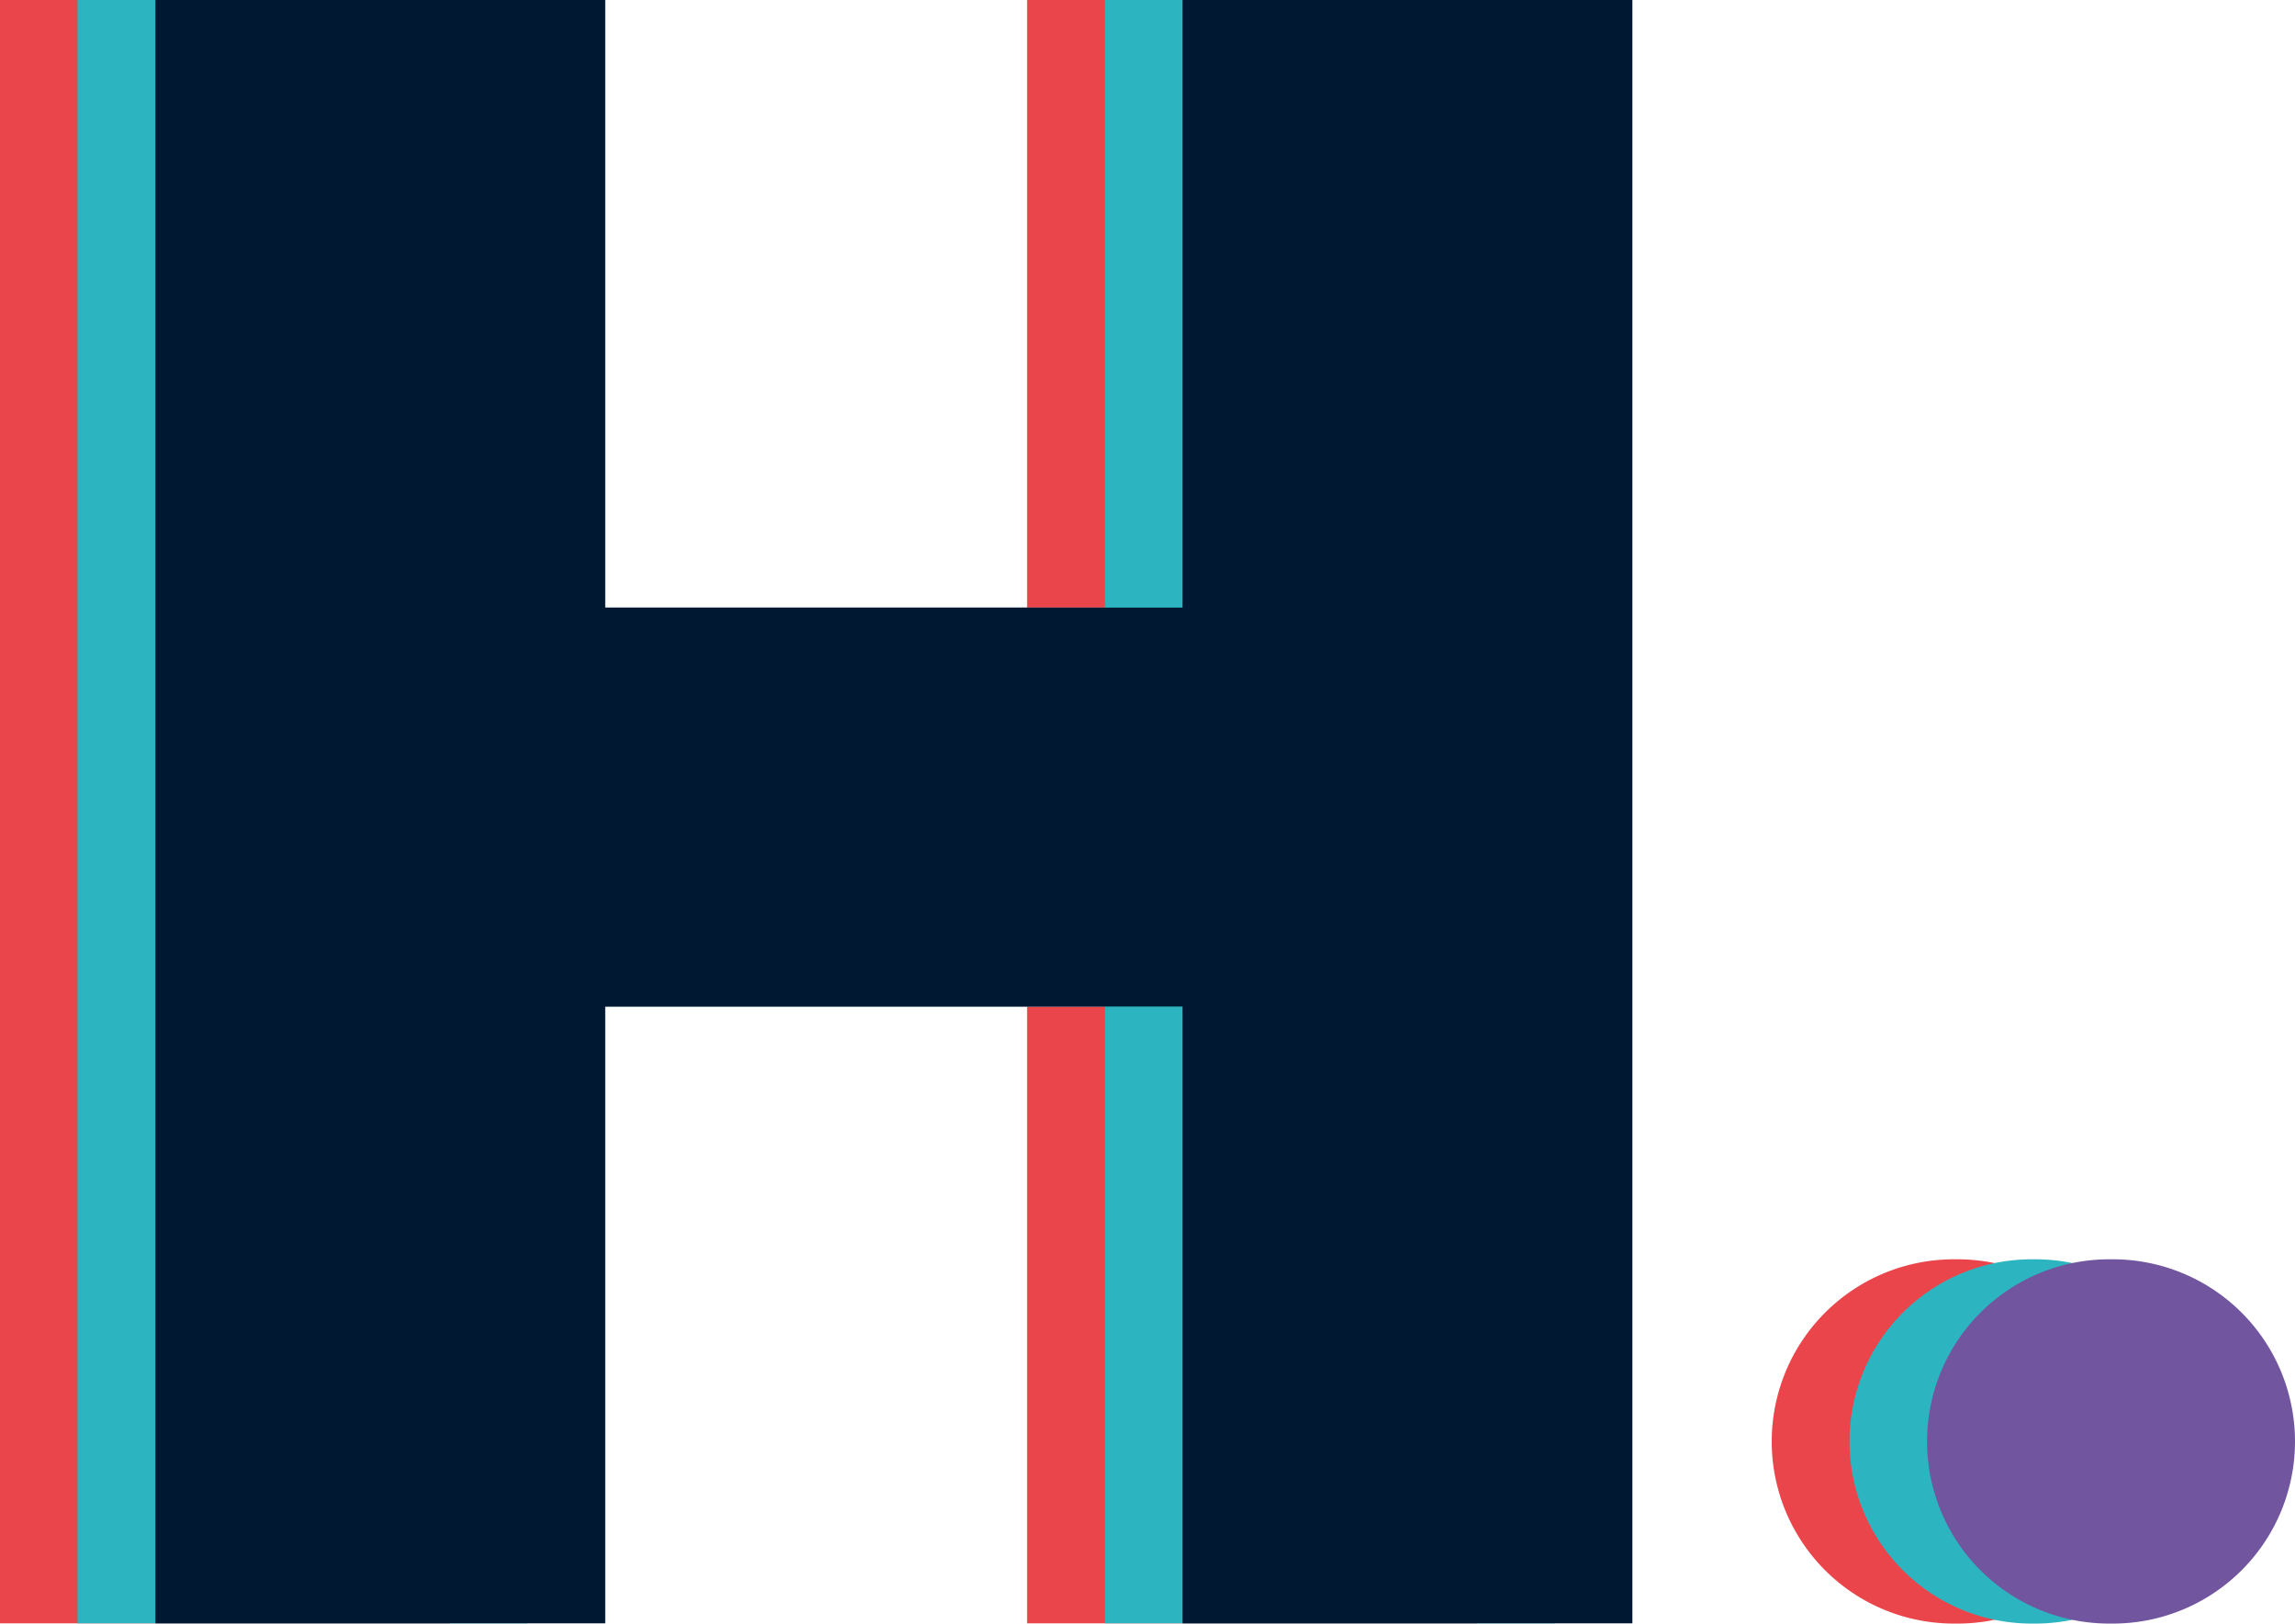 <svg xmlns="http://www.w3.org/2000/svg" width="102.91" height="72.8" viewBox="0 0 102.91 72.8"><g id="Group_1026" data-name="Group 1026" transform="translate(-161.744 -117.392)"><g id="Group_558" data-name="Group 558" transform="translate(161.744 117.392)"><g id="Group_557" data-name="Group 557"><g id="Group_1" data-name="Group 1"><path id="Path_1" data-name="Path 1" d="M161.744,117.392h20.172v27.246H207.8V117.392h20.172V190.18H207.8V162.523H181.916V190.18H161.744Z" transform="translate(-161.744 -117.392)" fill="#ea454b"></path><path id="Path_2" data-name="Path 2" d="M188.665,130.722h.165A8.169,8.169,0,0,1,197,138.889h0a8.166,8.166,0,0,1-8.167,8.167h-.165a8.166,8.166,0,0,1-8.167-8.167h0a8.169,8.169,0,0,1,8.167-8.167Z" transform="translate(-101.055 -74.256)" fill="#ea454b"></path></g><g id="Group_2" data-name="Group 2" transform="translate(3.474)"><path id="Path_3" data-name="Path 3" d="M162.564,117.392H182.74v27.246h25.9V117.392h20.176V190.18H208.639V162.523h-25.9V190.18H162.564Z" transform="translate(-162.564 -117.392)" fill="#2cb5c0"></path><path id="Path_4" data-name="Path 4" d="M189.489,130.722h.169a8.171,8.171,0,0,1,8.167,8.167h0a8.169,8.169,0,0,1-8.167,8.167h-.169a8.166,8.166,0,0,1-8.167-8.167h0a8.169,8.169,0,0,1,8.167-8.167Z" transform="translate(-101.862 -74.256)" fill="#2cb5c0"></path></g><g id="Group_3" data-name="Group 3" transform="translate(6.968)"><path id="Path_5" data-name="Path 5" d="M163.389,117.392h20.172v27.246h25.886V117.392h20.172V190.18H209.447V162.523H183.561V190.18H163.389Z" transform="translate(-163.389 -117.392)" fill="#001832"></path><path id="Path_6" data-name="Path 6" d="M190.31,130.722h.165a8.169,8.169,0,0,1,8.167,8.167h0a8.166,8.166,0,0,1-8.167,8.167h-.165a8.166,8.166,0,0,1-8.167-8.167h0a8.169,8.169,0,0,1,8.167-8.167Z" transform="translate(-102.7 -74.256)" fill="#72559f"></path></g></g></g></g></svg>
